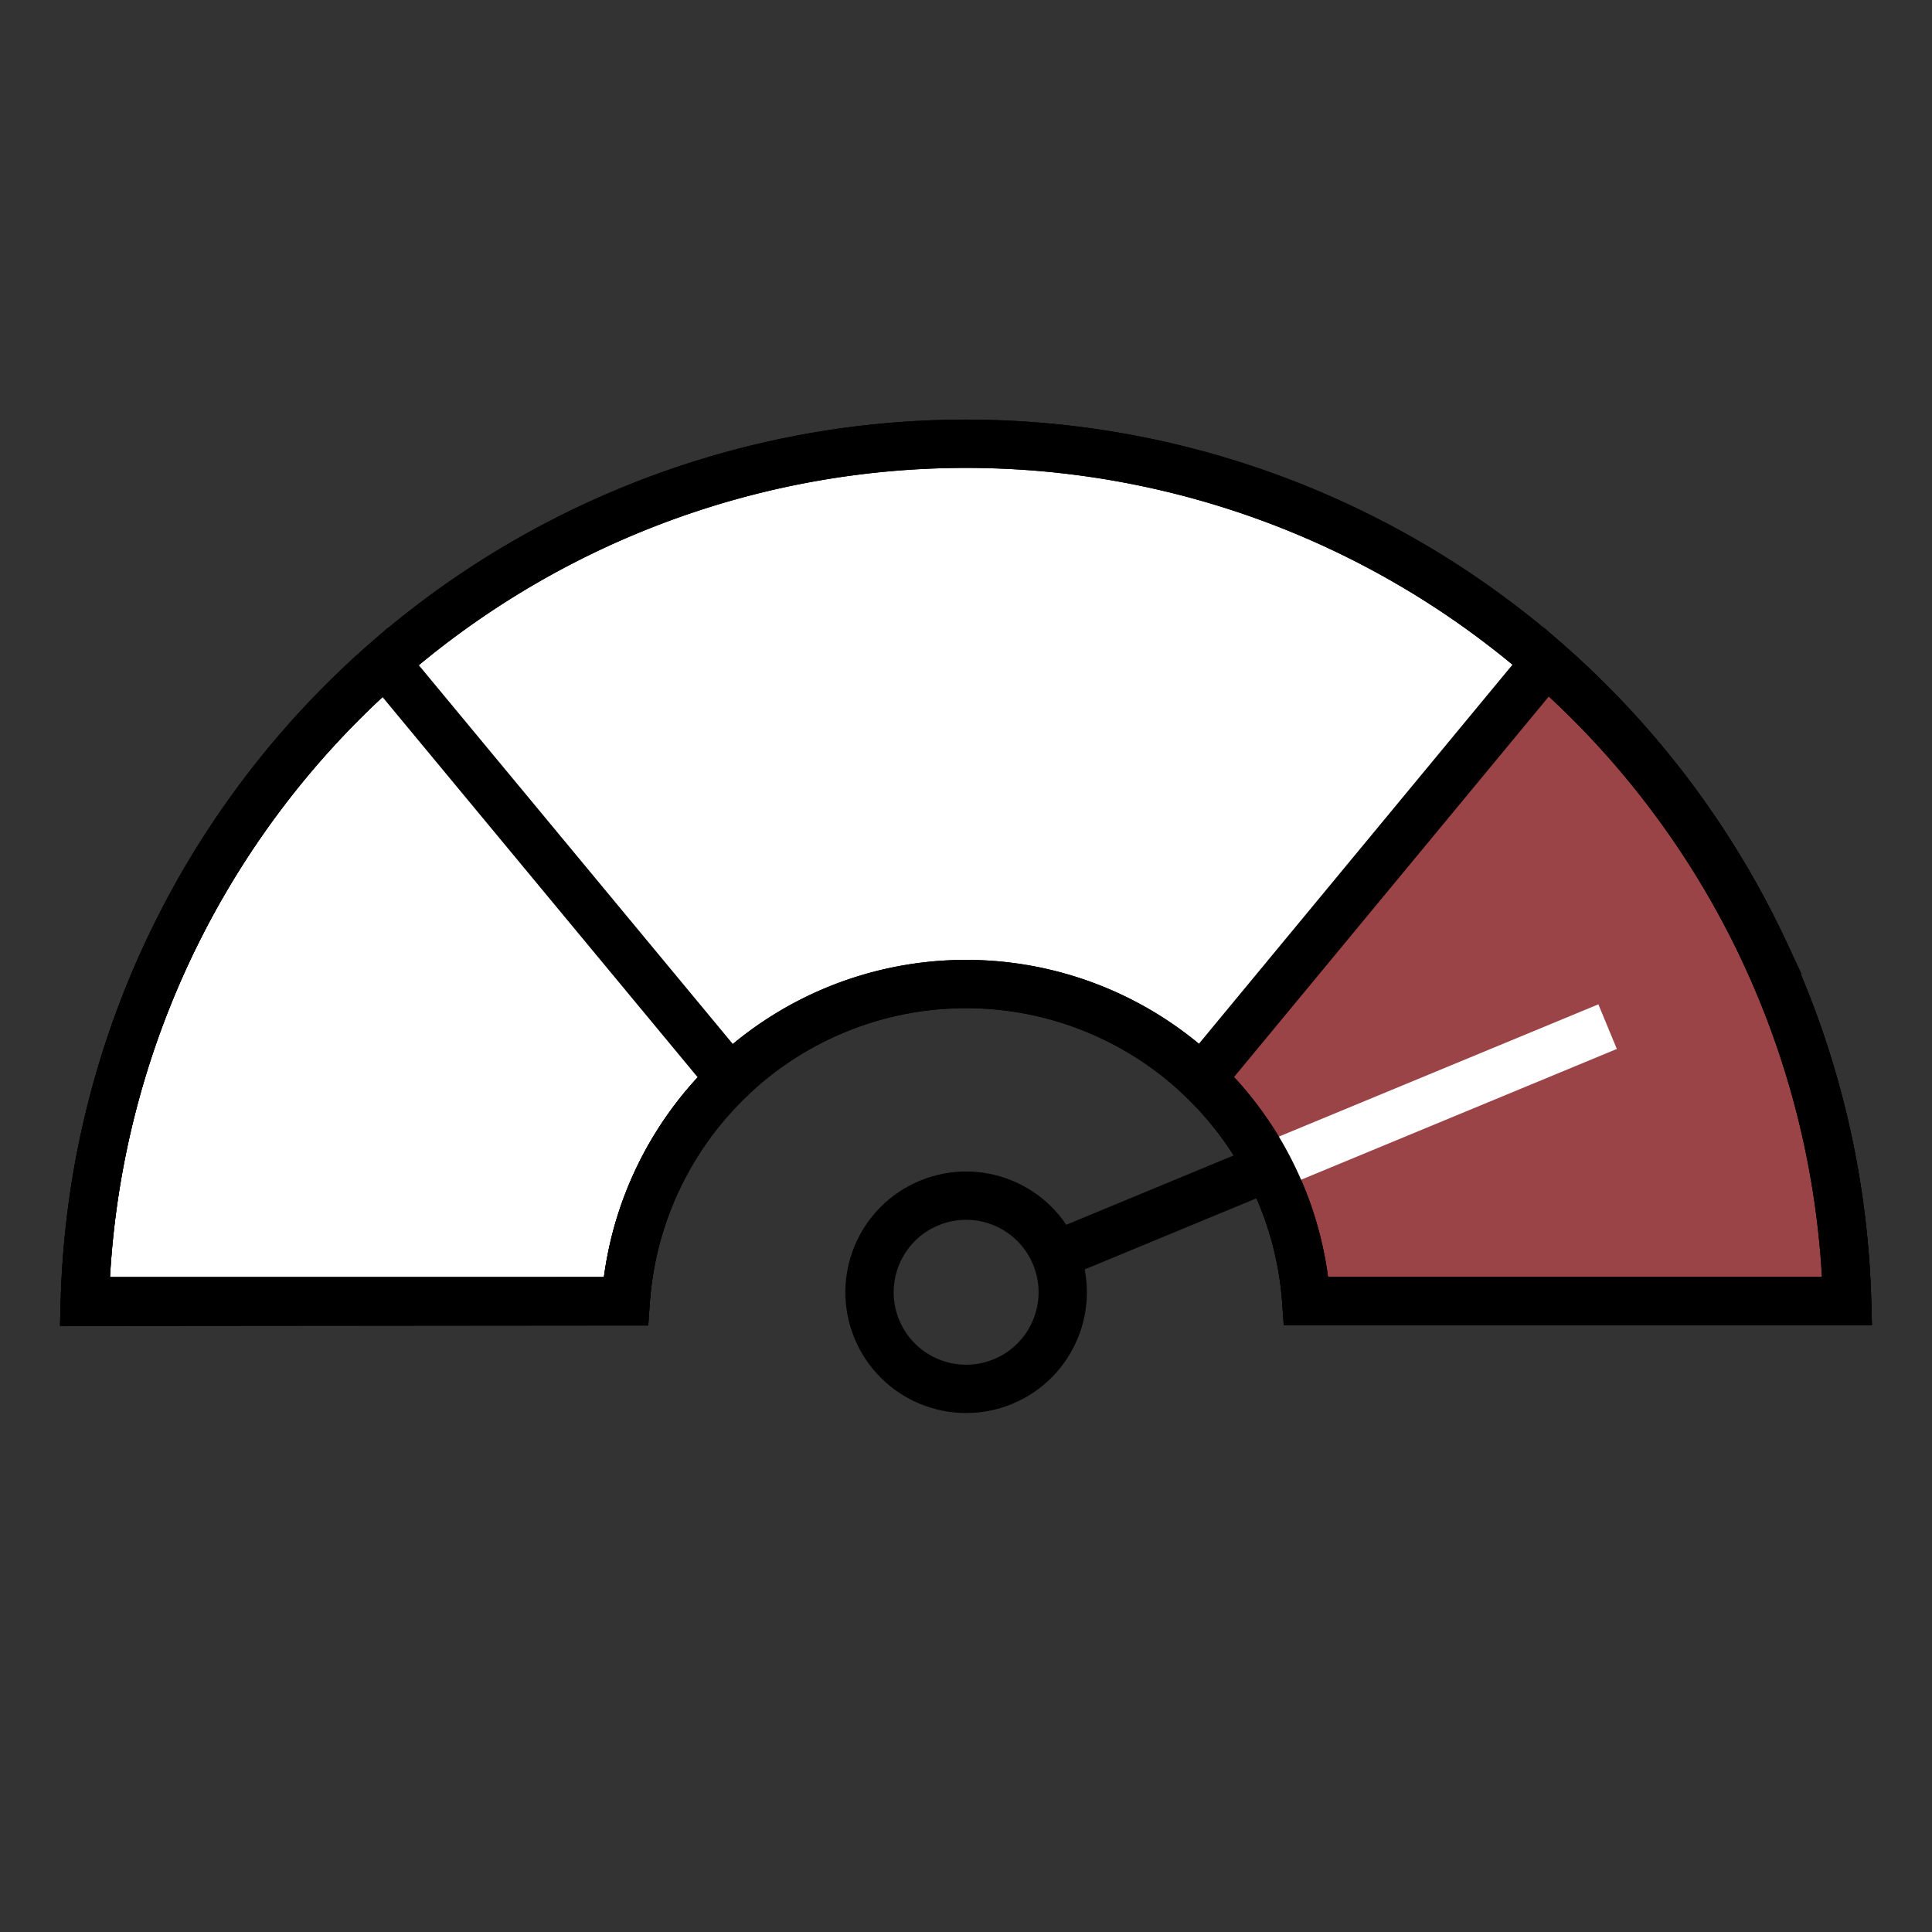 <svg width="32" height="32" fill="none" xmlns="http://www.w3.org/2000/svg">
    <rect width="100%" height="100%" fill="#333333" stroke="none"/>
    <path d="M26.324 11.627a14.6 14.6 0 014.27 9.924h-8.958a5.65 5.65 0 00-11.272 0H1.405a14.6 14.6 0 0124.919-9.924z" fill="#fff" stroke="#000" stroke-width=".8"/>
    <path d="M29.21 15.734a14.6 14.6 0 011.384 5.816h-8.958a5.649 5.649 0 00-1.735-3.687l5.71-6.903a14.6 14.6 0 013.6 4.774z" fill="#9B4447" stroke="#000" stroke-width=".8"/>
    <path d="M2.783 15.747a14.6 14.6 0 013.595-4.777l5.717 6.897a5.648 5.648 0 00-1.731 3.69l-8.959.008a14.6 14.6 0 011.378-5.818z" stroke="#000" stroke-width=".8"/>
    <circle cx="16.002" cy="21.404" r="1.6" transform="rotate(67.5 16.002 21.404)" stroke="#000" stroke-width=".8"/>
    <path d="M20.789 18.99l.306.74-3.184 1.318-.306-.739 3.184-1.319z" fill="#000"/>
    <path d="M26.474 16.635l.306.739-5.452 2.258-.306-.74 5.452-2.257z" fill="#fff"/>
    <path d="M26.324 11.627a14.6 14.6 0 014.27 9.924h-8.958a5.65 5.65 0 00-11.272 0H1.405a14.6 14.6 0 0124.919-9.924z" stroke="#000" stroke-width=".8"/>
</svg>
